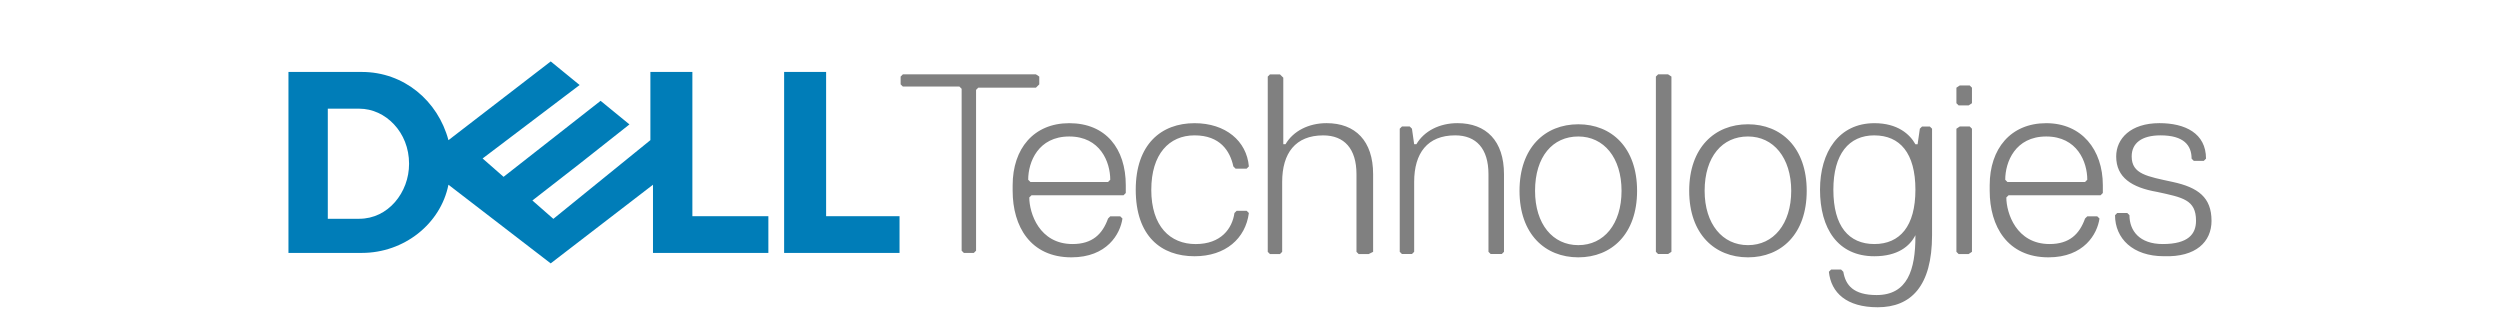 <svg viewBox="-10.8 -2.301 93.601 12.303" xmlns="http://www.w3.org/2000/svg" style="max-height: 500px" width="93.601" height="12.303"><path d="M28.111.857v-.291l-.125-.083h-4.983l-.083.083v.291l.083.083h2.118l.083.083v6.062l.083.083h.374l.083-.083v-6.021l.083-.083h2.159l.125-.124zm1.122 1.454c-1.329 0-2.119.954-2.119 2.324v.209c0 1.329.665 2.49 2.201 2.49 1.329 0 1.827-.872 1.91-1.453l-.082-.082h-.375l-.082.082c-.208.581-.583.955-1.33.955-1.246 0-1.619-1.163-1.619-1.744l.084-.082h3.445l.084-.084v-.291c0-1.37-.747-2.324-2.117-2.324zm0 .498c.581 0 .964.239 1.203.561.239.322.332.726.332 1.059l-.082.084H27.78l-.084-.084c0-.332.093-.737.332-1.059.239-.322.624-.561 1.205-.561zm3.072 1.993c0-1.329.664-2.035 1.619-2.035.955 0 1.329.581 1.453 1.163l.083.083h.415l.083-.083c-.083-.955-.872-1.619-2.035-1.619-1.246 0-2.201.789-2.201 2.491 0 1.744.955 2.491 2.201 2.491 1.163 0 1.91-.664 2.035-1.619l-.083-.083h-.374l-.083.083c-.083.581-.498 1.163-1.453 1.163-.955 0-1.661-.664-1.661-2.035zm8.305 2.325v-2.907c0-1.246-.664-1.91-1.744-1.91-.664 0-1.246.291-1.536.789h-.083V.608l-.125-.124h-.374l-.083.083v6.561l.083.083h.374l.083-.083v-2.616c0-1.08.498-1.744 1.536-1.744.789 0 1.246.498 1.246 1.453v2.907l.083.083h.374l.166-.083zm4.9 0v-2.907c0-1.246-.664-1.91-1.744-1.91-.664 0-1.246.291-1.536.789h-.083l-.083-.581-.083-.083h-.291l-.083.083v4.609l.083.083h.374l.083-.083v-2.616c0-1.08.498-1.744 1.536-1.744.789 0 1.246.498 1.246 1.453v2.907l.083.083h.415l.083-.083zm2.782-4.775c-1.246 0-2.201.873-2.201 2.492 0 1.619.956 2.49 2.201 2.49s2.201-.871 2.201-2.49c0-1.619-.956-2.492-2.201-2.492zm0 .457c.478 0 .882.198 1.168.551.285.353.451.862.451 1.484 0 .623-.166 1.131-.451 1.484-.285.353-.69.549-1.168.549-.478 0-.882-.196-1.168-.549-.285-.353-.451-.862-.451-1.484 0-.644.166-1.152.451-1.5.285-.348.69-.535 1.168-.535zm3.487 4.318V.566l-.125-.083h-.374l-.083.083v6.561l.083.083h.374zm2.866-4.775c-1.246 0-2.201.873-2.201 2.492 0 1.619.956 2.49 2.201 2.49s2.199-.871 2.199-2.49c0-1.619-.954-2.492-2.199-2.492zm0 .457c.478 0 .881.198 1.166.551.285.353.453.862.453 1.484 0 .623-.168 1.131-.453 1.484-.285.353-.689.549-1.166.549-.478 0-.882-.196-1.168-.549-.287-.353-.455-.862-.455-1.484 0-.644.168-1.152.453-1.5.285-.348.69-.535 1.168-.535zm4.732-.498c-1.329 0-2.035 1.079-2.035 2.49 0 1.453.665 2.492 2.035 2.492.872 0 1.329-.374 1.537-.789v.041c0 1.246-.29 2.201-1.453 2.201-.872 0-1.163-.373-1.246-.871l-.084-.084h-.373l-.084.084c.083.789.665 1.328 1.828 1.328 1.246 0 2.035-.789 2.035-2.699v-3.986l-.084-.082h-.291l-.082.082-.084.582h-.082c-.208-.374-.665-.789-1.537-.789zm0 .457c.478 0 .862.165 1.127.502.265.337.41.846.41 1.531 0 .685-.145 1.194-.41 1.531-.265.337-.649.504-1.127.504-.478 0-.862-.167-1.127-.504-.265-.337-.408-.846-.408-1.531 0-.664.143-1.173.408-1.516.265-.343.649-.518 1.127-.518zm3.654-1.205v-.581l-.083-.083h-.374l-.125.083v.581l.083.083h.374zm0 5.564v-4.609l-.083-.083h-.374l-.125.083v4.609l.083.083h.374zm2.781-4.816c-1.329 0-2.117.954-2.117 2.324v.209c0 1.329.665 2.49 2.201 2.49 1.329 0 1.827-.872 1.91-1.453l-.084-.082h-.373l-.084.082c-.208.581-.581.955-1.328.955-1.246 0-1.619-1.163-1.619-1.744l.084-.082h3.445l.084-.084V4.635c0-1.329-.79-2.324-2.119-2.324zm0 .498c.581 0 .966.239 1.205.561.239.322.332.726.332 1.059l-.084.084h-2.906l-.082-.084c0-.332.093-.737.332-1.059.239-.322.622-.561 1.203-.561zm6.188 3.155c0-.872-.498-1.246-1.453-1.453-.955-.208-1.536-.291-1.536-.955 0-.498.374-.789 1.08-.789.872 0 1.163.374 1.163.872l.083.083h.374l.083-.083c0-.955-.789-1.329-1.744-1.329-1.08 0-1.619.581-1.619 1.246 0 .789.581 1.163 1.536 1.329.955.208 1.453.291 1.453 1.079 0 .498-.291.872-1.246.872-.872 0-1.246-.498-1.246-1.08l-.083-.083h-.374l-.083.083c0 .872.664 1.536 1.827 1.536 1.204.042 1.786-.54 1.786-1.329z" fill="gray"/><path d="M22.879 5.794v1.375h-4.321V.393H20.13v5.401h2.749zM9.818 0L5.99 2.947C5.597 1.474 4.321.393 2.75.393H0V7.168h2.75c1.571 0 2.946-1.08 3.24-2.553l3.828 2.945 3.83-2.945V7.168h4.32V5.793H15.123V.393h-1.572v2.553L9.918 5.893l-.785-.688 1.768-1.375 1.866-1.473-1.08-.883-3.633 2.846-.785-.688 3.632-2.75L9.821 0h-.002zM1.473 1.768h1.178c.245 0 .486.055.707.156.221.101.424.249.596.434.172.184.312.404.41.652.098.249.152.526.152.82 0 .27-.048.533-.139.777-.091.244-.223.468-.389.658-.166.19-.364.346-.59.455-.226.109-.478.17-.748.17H1.473v-4.123z" fill="#007db8"/></svg>